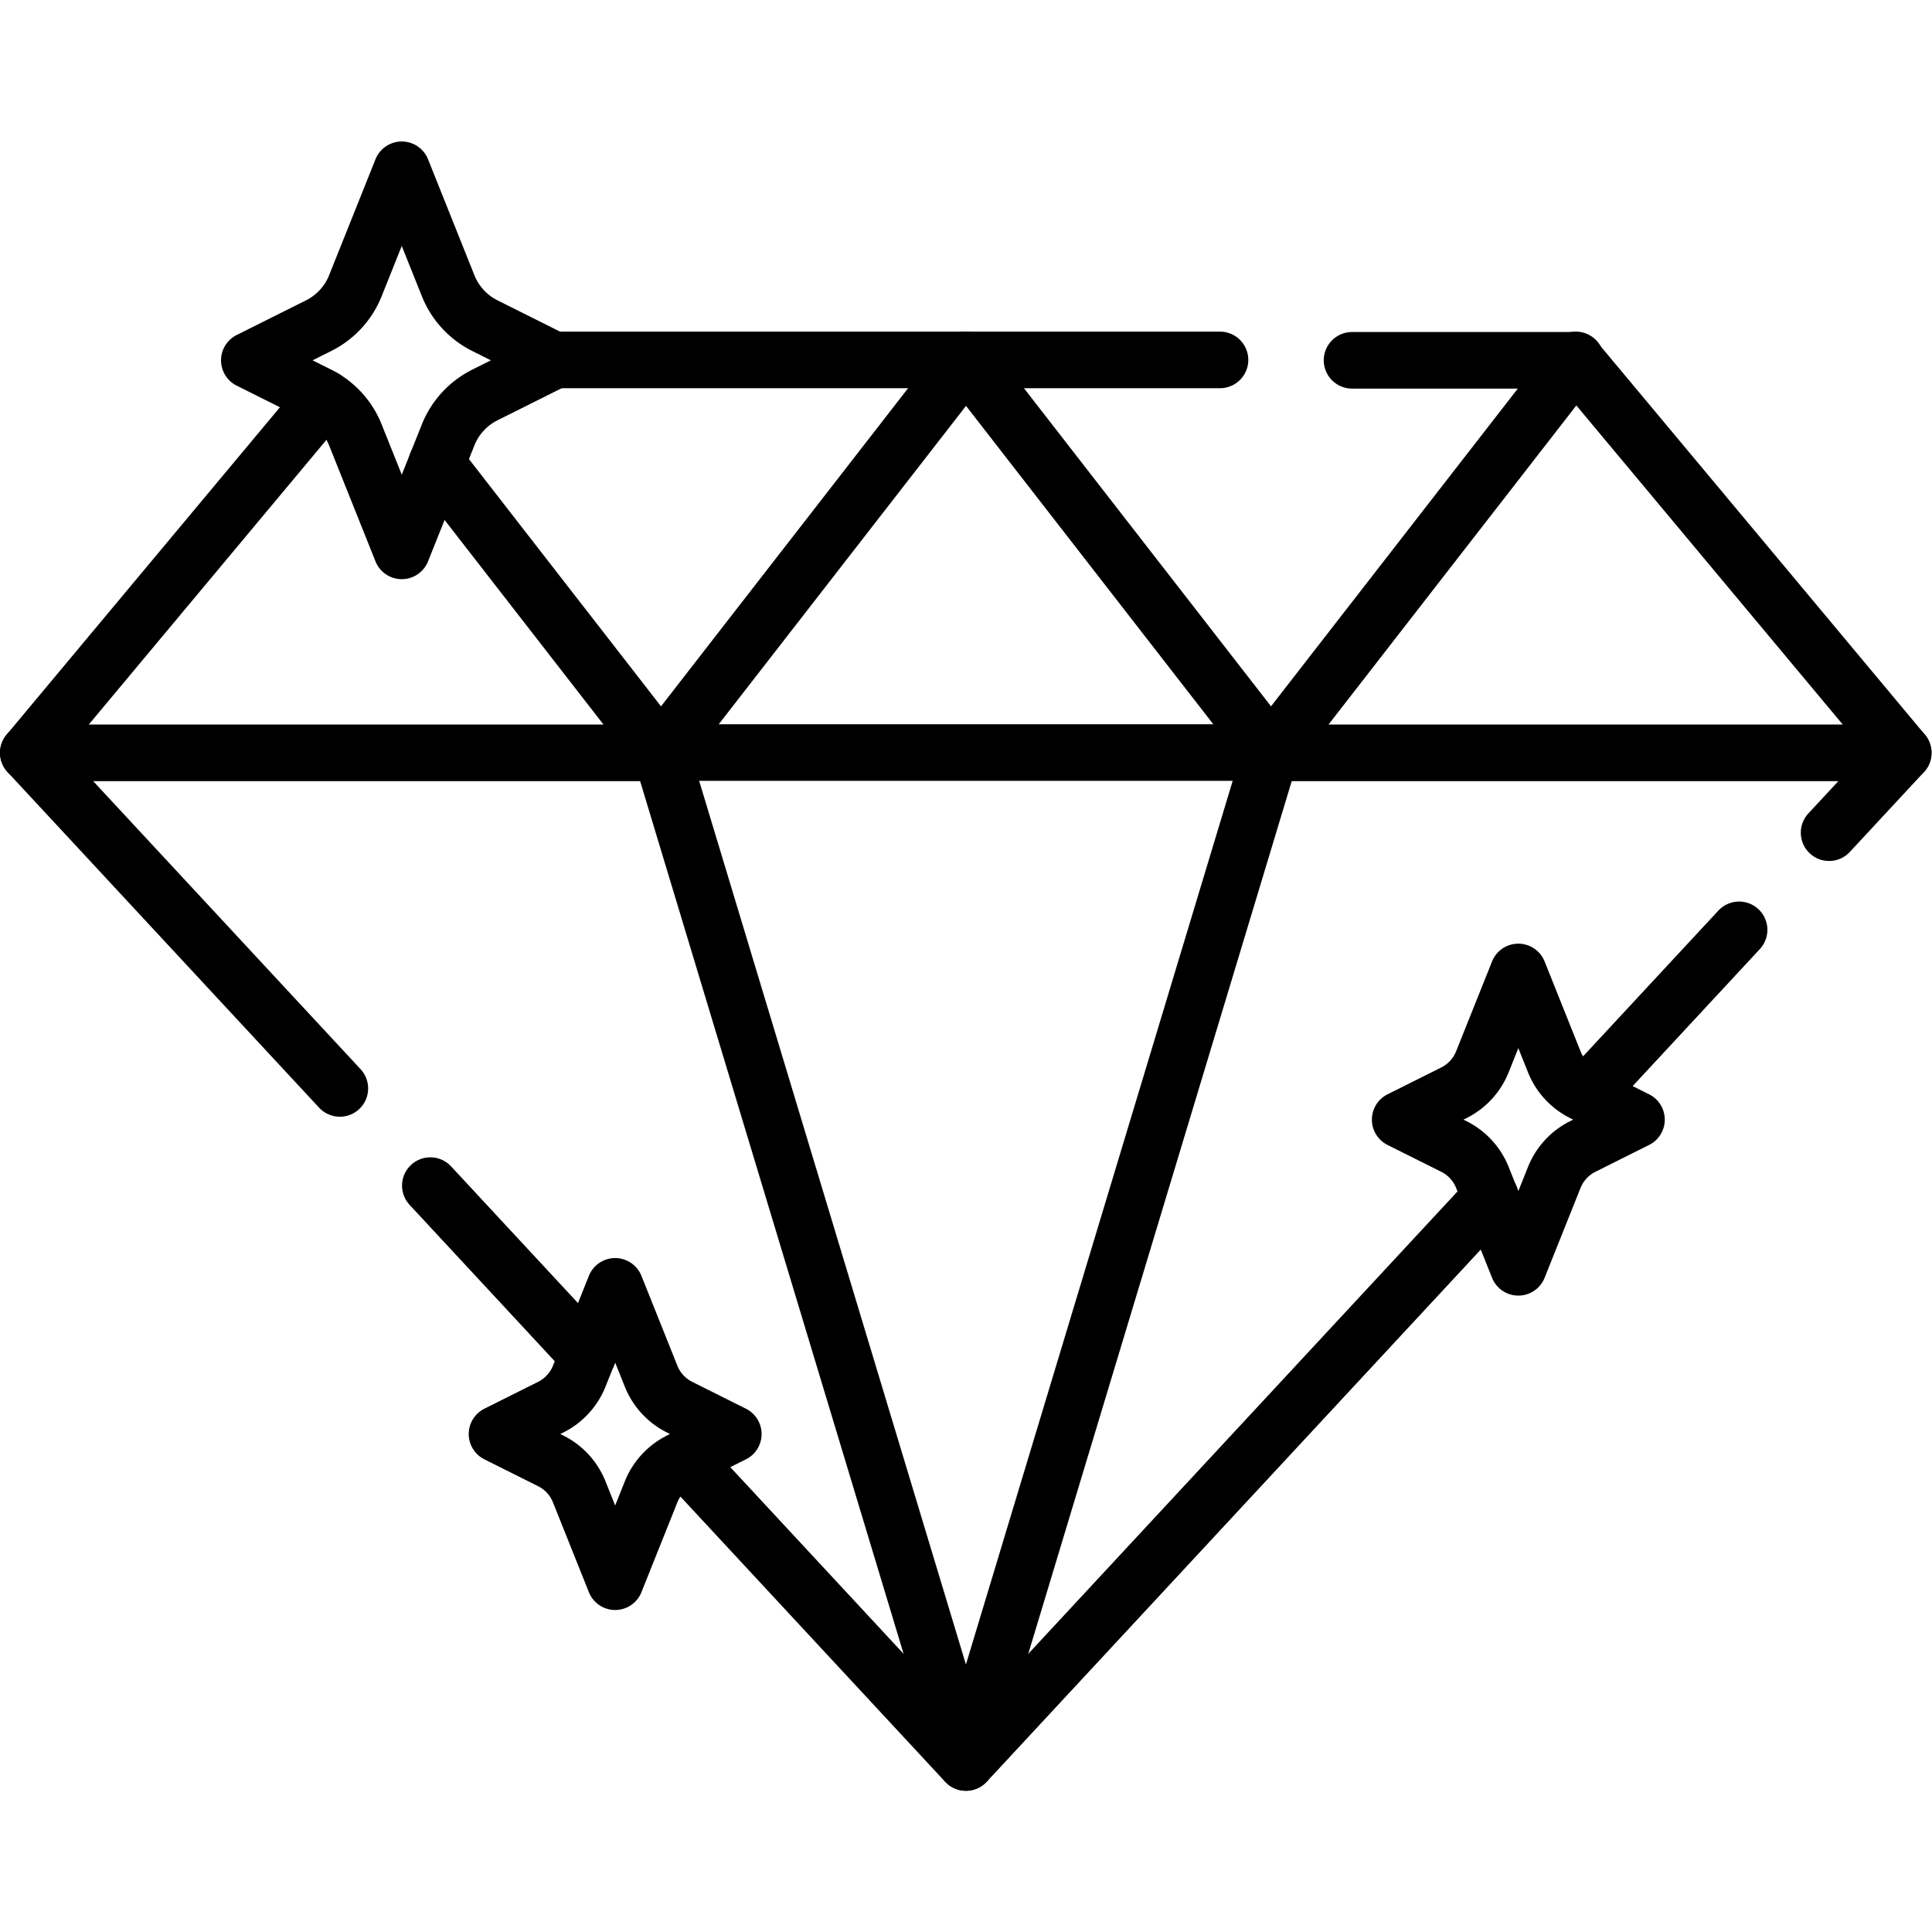 <svg xmlns="http://www.w3.org/2000/svg" version="1.1" xmlns:xlink="http://www.w3.org/1999/xlink" width="512" height="512" x="0" y="0" viewBox="0 0 682.667 682.667" style="enable-background:new 0 0 512 512" xml:space="preserve" class=""><g><defs><clipPath id="a" clipPathUnits="userSpaceOnUse"><path d="M0 512h512V0H0Z" fill="#000000" opacity="1" data-original="#000000" data-sanitized-data-original="#000000"></path></clipPath><clipPath id="b" clipPathUnits="userSpaceOnUse"><path d="M0 512h512V0H0Z" fill="#000000" opacity="1" data-original="#000000" data-sanitized-data-original="#000000"></path></clipPath><clipPath id="c" clipPathUnits="userSpaceOnUse"><path d="M0 512h512V0H0Z" fill="#000000" opacity="1" data-original="#000000" data-sanitized-data-original="#000000"></path></clipPath></defs><g clip-path="url(#a)" transform="matrix(1.333 0 0 -1.333 0 682.667)"><path d="m0 0-82.584 88.963 78.48 94.01" style="stroke-width:15;stroke-linecap:round;stroke-linejoin:round;stroke-miterlimit:10;stroke-dasharray:none;stroke-opacity:1" transform="translate(90.085 223.607)" fill="none" stroke="#000000" stroke-width="15" stroke-linecap="round" stroke-linejoin="round" stroke-miterlimit="10" stroke-dasharray="none" stroke-opacity="" data-original="#000000" data-sanitized-data-original="#000000" class=""></path></g><path d="m0 0-41.719 44.941" style="stroke-width:15;stroke-linecap:round;stroke-linejoin:round;stroke-miterlimit:10;stroke-dasharray:none;stroke-opacity:1" transform="matrix(1.333 0 0 -1.333 207.667 478.84)" fill="none" stroke="#000000" stroke-width="15" stroke-linecap="round" stroke-linejoin="round" stroke-miterlimit="10" stroke-dasharray="none" stroke-opacity="" data-original="#000000" data-sanitized-data-original="#000000" class=""></path><path d="m0 0 74.77-80.55L213.84 69.26" style="stroke-width:15;stroke-linecap:round;stroke-linejoin:round;stroke-miterlimit:10;stroke-dasharray:none;stroke-opacity:1" transform="matrix(1.333 0 0 -1.333 241.64 515.426)" fill="none" stroke="#000000" stroke-width="15" stroke-linecap="round" stroke-linejoin="round" stroke-miterlimit="10" stroke-dasharray="none" stroke-opacity="" data-original="#000000" data-sanitized-data-original="#000000" class=""></path><path d="m0 0-40.45-43.572" style="stroke-width:15;stroke-linecap:round;stroke-linejoin:round;stroke-miterlimit:10;stroke-dasharray:none;stroke-opacity:1" transform="matrix(1.333 0 0 -1.333 614.507 328.557)" fill="none" stroke="#000000" stroke-width="15" stroke-linecap="round" stroke-linejoin="round" stroke-miterlimit="10" stroke-dasharray="none" stroke-opacity="" data-original="#000000" data-sanitized-data-original="#000000" class=""></path><g clip-path="url(#b)" transform="matrix(1.333 0 0 -1.333 0 682.667)"><path d="M0 0h59.237l86.87-104.05-19.651-21.169" style="stroke-width:15;stroke-linecap:round;stroke-linejoin:round;stroke-miterlimit:10;stroke-dasharray:none;stroke-opacity:1" transform="translate(358.393 416.62)" fill="none" stroke="#000000" stroke-width="15" stroke-linecap="round" stroke-linejoin="round" stroke-miterlimit="10" stroke-dasharray="none" stroke-opacity="" data-original="#000000" data-sanitized-data-original="#000000" class=""></path></g><path d="M0 0h176.458" style="stroke-width:15;stroke-linecap:round;stroke-linejoin:round;stroke-miterlimit:10;stroke-dasharray:none;stroke-opacity:1" transform="matrix(1.333 0 0 -1.333 195.867 127.173)" fill="none" stroke="#000000" stroke-width="15" stroke-linecap="round" stroke-linejoin="round" stroke-miterlimit="10" stroke-dasharray="none" stroke-opacity="" data-original="#000000" data-sanitized-data-original="#000000" class=""></path><path d="m0 0 59.48-76.57 80.81 104.05" style="stroke-width:15;stroke-linecap:round;stroke-linejoin:round;stroke-miterlimit:10;stroke-dasharray:none;stroke-opacity:1" transform="matrix(1.333 0 0 -1.333 154.28 163.813)" fill="none" stroke="#000000" stroke-width="15" stroke-linecap="round" stroke-linejoin="round" stroke-miterlimit="10" stroke-dasharray="none" stroke-opacity="" data-original="#000000" data-sanitized-data-original="#000000" class=""></path><path d="m0 0-80.813-104.046L-161.626 0" style="stroke-width:15;stroke-linecap:round;stroke-linejoin:round;stroke-miterlimit:10;stroke-dasharray:none;stroke-opacity:1" transform="matrix(1.333 0 0 -1.333 556.835 127.18)" fill="none" stroke="#000000" stroke-width="15" stroke-linecap="round" stroke-linejoin="round" stroke-miterlimit="10" stroke-dasharray="none" stroke-opacity="" data-original="#000000" data-sanitized-data-original="#000000" class=""></path><path d="m0 0 80.813-267.693L161.626 0Z" style="stroke-width:15;stroke-linecap:round;stroke-linejoin:round;stroke-miterlimit:10;stroke-dasharray:none;stroke-opacity:1" transform="matrix(1.333 0 0 -1.333 233.583 265.908)" fill="none" stroke="#000000" stroke-width="15" stroke-linecap="round" stroke-linejoin="round" stroke-miterlimit="10" stroke-dasharray="none" stroke-opacity="" data-original="#000000" data-sanitized-data-original="#000000" class=""></path><g clip-path="url(#c)" transform="matrix(1.333 0 0 -1.333 0 682.667)"><path d="M0 0h-167.687" style="stroke-width:15;stroke-linecap:round;stroke-linejoin:round;stroke-miterlimit:10;stroke-dasharray:none;stroke-opacity:1" transform="translate(504.5 312.57)" fill="none" stroke="#000000" stroke-width="15" stroke-linecap="round" stroke-linejoin="round" stroke-miterlimit="10" stroke-dasharray="none" stroke-opacity="" data-original="#000000" data-sanitized-data-original="#000000" class=""></path><path d="M0 0h167.687" style="stroke-width:15;stroke-linecap:round;stroke-linejoin:round;stroke-miterlimit:10;stroke-dasharray:none;stroke-opacity:1" transform="translate(7.5 312.57)" fill="none" stroke="#000000" stroke-width="15" stroke-linecap="round" stroke-linejoin="round" stroke-miterlimit="10" stroke-dasharray="none" stroke-opacity="" data-original="#000000" data-sanitized-data-original="#000000" class=""></path><path d="m0 0 14.248 7.124L0 14.248a15.65 15.65 0 0 0-7.535 8.189l-9.532 23.831-9.533-23.831a15.645 15.645 0 0 0-7.535-8.189l-14.248-7.124L-34.135 0A15.653 15.653 0 0 0-26.6-8.189l9.533-23.831 9.532 23.831A15.657 15.657 0 0 0 0 0Z" style="stroke-width:15;stroke-linecap:round;stroke-linejoin:round;stroke-miterlimit:10;stroke-dasharray:none;stroke-opacity:1" transform="translate(419.541 208.217)" fill="none" stroke="#000000" stroke-width="15" stroke-linecap="round" stroke-linejoin="round" stroke-miterlimit="10" stroke-dasharray="none" stroke-opacity="" data-original="#000000" data-sanitized-data-original="#000000" class=""></path><path d="m0 0 14.247 7.124L0 14.248a15.655 15.655 0 0 0-7.536 8.189l-9.532 23.831-9.532-23.831a15.653 15.653 0 0 0-7.535-8.189l-14.248-7.124L-34.135 0A15.66 15.66 0 0 0-26.6-8.189l9.532-23.831 9.532 23.831A15.662 15.662 0 0 0 0 0Z" style="stroke-width:15;stroke-linecap:round;stroke-linejoin:round;stroke-miterlimit:10;stroke-dasharray:none;stroke-opacity:1" transform="translate(180.133 124.879)" fill="none" stroke="#000000" stroke-width="15" stroke-linecap="round" stroke-linejoin="round" stroke-miterlimit="10" stroke-dasharray="none" stroke-opacity="" data-original="#000000" data-sanitized-data-original="#000000" class=""></path><path d="m0 0 18.384 9.192L0 18.384a20.204 20.204 0 0 0-9.723 10.567L-22.022 59.7l-12.3-30.749a20.208 20.208 0 0 0-9.723-10.567l-18.384-9.192L-44.045 0a20.208 20.208 0 0 0 9.723-10.567l12.3-30.749 12.299 30.749A20.204 20.204 0 0 0 0 0Z" style="stroke-width:15;stroke-linecap:round;stroke-linejoin:round;stroke-miterlimit:10;stroke-dasharray:none;stroke-opacity:1" transform="translate(128.519 407.424)" fill="none" stroke="#000000" stroke-width="15" stroke-linecap="round" stroke-linejoin="round" stroke-miterlimit="10" stroke-dasharray="none" stroke-opacity="" data-original="#000000" data-sanitized-data-original="#000000" class=""></path></g></g></svg>